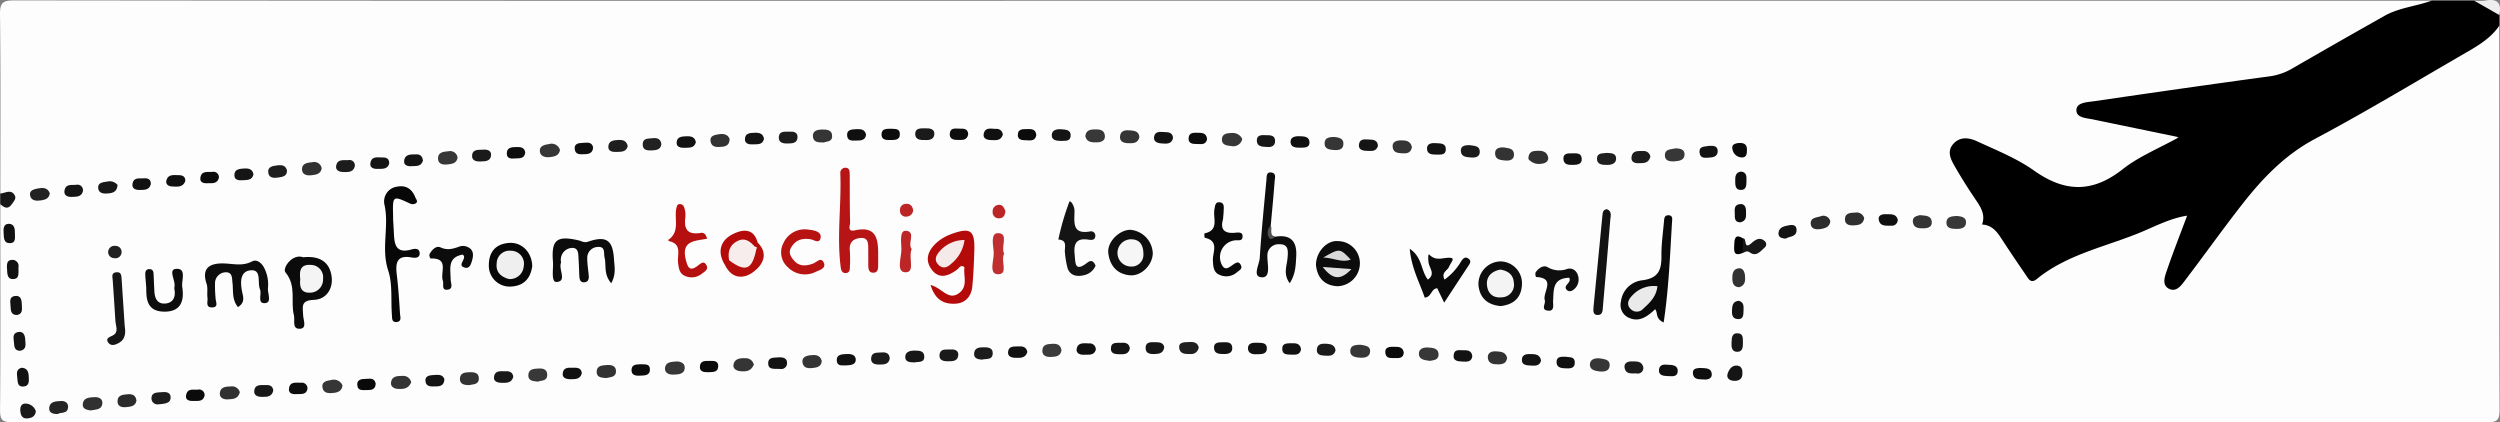 <svg id="レイヤー_1" data-name="レイヤー 1" xmlns="http://www.w3.org/2000/svg" viewBox="0 0 586.26 99.022"><rect x="0" y="0" width="586.26" height="99.022" fill="#808080" stroke="none"/><defs><style>.cls-1{fill:#fdfdfd}.cls-2{fill:#171717}.cls-3{fill:#eee}.cls-4{fill:#b71515}.cls-5{fill:#b40a0a}.cls-6{fill:#0a0a0a}.cls-7{fill:#070707}.cls-8{fill:#0c0c0c}.cls-9{fill:#0d0d0d}.cls-10{fill:#0b0b0b}.cls-11{fill:#141414}.cls-12{fill:#b60f0f}.cls-13{fill:#0f0f0f}.cls-14{fill:#090909}.cls-15{fill:#0e0e0e}.cls-16{fill:#131313}.cls-17{fill:#b71313}.cls-18{fill:#161616}.cls-19{fill:#bf2f2f}.cls-20{fill:#bc2626}.cls-21{fill:#b50c0c}.cls-22{fill:#353535}.cls-23{fill:#373737}.cls-24{fill:#363636}.cls-25{fill:#383838}.cls-26{fill:#313131}.cls-27{fill:#2c2c2c}.cls-28{fill:#323232}.cls-29{fill:#222}.cls-30{fill:#333}.cls-31{fill:#1b1b1b}.cls-32{fill:#212121}.cls-33{fill:#2f2f2f}.cls-34{fill:#3b3b3b}.cls-35{fill:#2b2b2b}.cls-36{fill:#202020}.cls-37{fill:#111}.cls-38{fill:#1a1a1a}.cls-39{fill:#1d1d1d}.cls-40{fill:#181818}.cls-41{fill:#1e1e1e}.cls-42{fill:#252525}.cls-43{fill:#151515}.cls-44{fill:#1c1c1c}.cls-45{fill:#121212}.cls-46{fill:#101010}.cls-47{fill:#191919}.cls-48{fill:#bc2525}.cls-49{fill:#020202}.cls-50{fill:#505050}.cls-51{fill:#f6e9e9}.cls-52{fill:#eaeaea}.cls-53{fill:#f4f4f4}.cls-54{fill:#d8d8d8}.cls-55{fill:#e0e0e0}.cls-56{fill:#f6f6f6}.cls-57{fill:#efefef}.cls-58{fill:#f7eded}</style></defs><title>ベクトルスマートオブジェクト</title><path class="cls-1" d="M.837 401.891c0-13.952.105-27.906-.086-41.856-.04-2.873.568-3.433 3.435-3.43q127.036.149 254.073.08H570.93c.249 1.167-.64 1.507-1.418 1.637-8.348 1.398-15.591 5.547-22.245 10.255-9.129 6.458-19.427 7.91-29.947 9.255-8.293 1.06-16.548 2.403-24.837 3.501a2.982 2.982 0 0 0-2.476 1.297c2.466 1.47 5.27 1.507 7.866 2.113 3.664.855 7.402 1.384 11.05 2.32 1.04.266 2.356.554 2.497 1.863.12 1.115-1.01 1.584-1.829 2.071-5.99 3.564-12.195 6.753-18.18 10.325-2.16 1.29-4.237.892-6.36-.173-5.61-2.811-11.211-5.64-16.832-8.43a33.114 33.114 0 0 0-3.402-1.607c-1.606-.58-3.343-1.121-4.664.386-1.278 1.458-.164 2.928.526 4.24a169.194 169.194 0 0 0 14.695 22.675c1.465 1.95 2.695 2.172 4.863.896 9.556-5.625 20.306-8.414 30.53-12.45 3.026-1.195 3.931-.15 2.981 2.929-.946 3.065-2.45 5.93-3.41 8.99-.353 1.127-1.265 2.701.011 3.437 1.392.802 2.114-.9 2.835-1.819 5.509-7.016 10.651-14.308 16.294-21.232a43.427 43.427 0 0 1 13.188-10.716c12.23-6.69 24.365-13.55 36.296-20.77 2.69-1.628 4.71-4.263 7.874-5.132 0 29.997-.038 59.995.07 89.992.01 2.498-.504 2.999-3 2.998q-290.07-.11-580.14 0c-2.496.001-3.025-.497-3.003-2.998.143-16.044.073-32.09.073-48.135 2.238-.837 1.467-1.674 0-2.512z" transform="translate(-.75 -356.514)"/><path d="M586.837 362.546c-1.938 2.856-4.814 4.584-7.698 6.252-11.792 6.82-23.465 13.87-35.484 20.267-7.007 3.729-12.205 9.118-16.935 15.146-4.554 5.803-8.828 11.825-13.297 17.695-.975 1.28-2.157 3.204-3.956 2.364-1.897-.885-1.032-3-.516-4.505 1.437-4.195 3.065-8.325 4.69-12.675-3.48.526-6.723 2.1-9.93 3.495-8.49 3.69-17.917 5.314-25.337 11.372-1.394 1.138-1.936-.057-2.541-.94a435.603 435.603 0 0 1-5.132-7.616c-1.282-1.957-2.39-4.086-5.144-4.237.883-2.512-.486-4.333-1.791-6.253a119.175 119.175 0 0 1-4.638-7.43c-.986-1.708-1.904-3.603-.181-5.373 1.621-1.667 3.738-1.247 5.47-.444 4.535 2.1 9.287 3.99 13.323 6.852 7.25 5.142 13.74 5.247 20.823-.345 3.748-2.959 8.371-4.81 13.17-7.478-7.124-1.472-13.615-2.808-20.103-4.159-1.602-.334-4.035-.362-3.953-2.258.076-1.76 2.55-1.792 4.127-2.023 13.772-2.012 27.548-3.997 41.34-5.86a14.374 14.374 0 0 0 5.401-1.966q10.653-6.146 21.365-12.188c3.423-1.934 7.388-2.24 11.021-3.553h10.046c2.168.74 4.86.562 5.86 3.348z" transform="translate(-.75 -356.514)"/><path class="cls-2" d="M.837 401.891c1.13-.054 2.406-1.104 3.32.333.54.848-.175 1.501-.634 2.17-.908 1.324-1.788.821-2.686.009z" transform="translate(-.75 -356.514)"/><path class="cls-3" d="M586.837 360.034l-5.86-3.348a13.11 13.11 0 0 0 2.507-.025c2.878-.57 3.986.508 3.353 3.373z" transform="translate(-.75 -356.514)"/><path class="cls-4" d="M206.685 416.373c-.003.836.005 1.671-.005 2.507-.009.72-.123 1.49-.98 1.572-1.118.109-1.324-.728-1.33-1.628-.01-1.253 0-2.506-.014-3.76-.013-1.247.103-2.82-1.646-2.746-1.573.066-2.906.84-2.671 2.917a32.979 32.979 0 0 1 .02 3.757c-.002.712-.03 1.498-.943 1.556-.832.053-1.117-.576-1.216-1.346-.948-7.337.192-14.683-.092-22.024a1.19 1.19 0 0 1 1.264-1.325c.915.049.938.858.943 1.546.027 3.76-.009 7.52.09 11.277.018.683-.74 2.261 1.102 1.855 5.172-1.14 5.502 2.164 5.478 5.842z" transform="translate(-.75 -356.514)"/><path class="cls-5" d="M218.968 423.332c2.743.741 4.137 3.691 6.599 1.976 2.263-1.577 1.064-4.063 1.352-6.134-.926-.71-1.235.2-1.68.532-2.119 1.577-4.37 2.417-6.144-.176-1.61-2.354-.497-4.554 1.445-6.235a10.572 10.572 0 0 1 3.215-1.86c4.588-1.69 5.634-.936 5.479 3.873-.09 2.778-.208 5.56-.464 8.325-.218 2.35-1.578 3.97-3.972 4.097-2.604.14-4.75-.809-5.83-4.398z" transform="translate(-.75 -356.514)"/><path class="cls-6" d="M390.887 432.135c-2.042-.928-1.28-2.218-1.998-3.107-1.843 1.731-3.862 3.282-6.517 1.828a3.287 3.287 0 0 1-1.504-3.629 5.654 5.654 0 0 1 4.975-4.984c3.852-.463 4.555-2.472 4.52-5.745-.03-2.774.394-5.554.623-8.331.046-.565.176-1.113.87-1.17.642-.053 1.077.248 1.033.938-.502 7.963-.76 15.952-2.002 24.2z" transform="translate(-.75 -356.514)"/><path class="cls-7" d="M92.94 408.048c.06.97.122 1.941.164 2.912.117 2.645.312 5.16 4.15 4.052.74-.214 1.864-.333 1.909.865.044 1.202-1.11 1.155-1.85 1.019-3.514-.647-3.852 1.257-3.517 4.017.368 3.027.566 6.077.753 9.122.043.709.481 1.848-.754 1.991-1.244.144-1.087-.998-1.145-1.748-.268-3.46.19-7.146-.867-10.335-1.708-5.155.26-10.295-.867-15.38a3.494 3.494 0 0 1 3.027-4.284c2.056-.402 3.473.62 4.21 2.54.17.442.763 1.005.018 1.422a1.428 1.428 0 0 1-1.131.067c-4.236-1.973-4.23-1.984-4.106 2.906.007.278.001.556.007.834z" transform="translate(-.75 -356.514)"/><path class="cls-8" d="M144.086 422.937c-1.837-2.15-1.112-4.23-1.564-6.05-.242-.973.24-2.548-1.474-2.464a2.549 2.549 0 0 0-2.584 2.688c-.011 1.385.258 2.77.356 4.159.054.762-.222 1.422-1.09 1.452-.921.032-1.076-.706-1.12-1.42-.075-1.252-.08-2.509-.173-3.759-.09-1.2.125-2.953-1.537-2.894a2.764 2.764 0 0 0-2.611 3.148 1.153 1.153 0 0 1-.003.415c-.555 1.52 1.464 4.282-1.01 4.423-1.372.078-.716-3.077-.853-4.758-.42-5.142.882-6.191 6.04-4.99.749.174 1.225.633 2.219.293 4.228-1.444 5.772-.385 6.048 4.057.105 1.696.56 3.511-.644 5.7z" transform="translate(-.75 -356.514)"/><path class="cls-9" d="M299.724 412.033c3.666-.613 5.22 1.02 4.995 4.633-.125 2.019-.107 4.058-1.522 6.27-1.59-2.14-.68-4.03-.527-5.808.14-1.608.366-3.38-1.87-3.334a2.612 2.612 0 0 0-2.838 2.81c-.056 1.752.89 5.017-1.281 4.941-2.354-.082-.616-2.962-.518-4.525.383-6.121 1.004-12.228 1.57-18.338.07-.751-.071-1.913 1.193-1.709 1.173.189.785 1.31.731 2.034-.254 3.468-.598 6.93-.91 10.394-.232 1.084-1.14 2.42.977 2.632z" transform="translate(-.75 -356.514)"/><path class="cls-6" d="M339.415 427.489l-1.63-3.374c-1.435.055-1.32 2.08-2.931 2.19-1.211-3.54-3.106-6.895-3.518-11.45 3.022 2.007 2.564 5.086 4.257 7.227 1.797-1.274.418-2.61.182-3.9-.124-.675-.193-2.326.166-1.953 1.708 1.77 3.501.468 5.16.78.834.156-.283 1.346-.54 2.047-.336.917-1.92 1.296-1.062 3.025a13.952 13.952 0 0 0 3.914-4.313c.382-.572.878-1.178 1.67-.622.793.556.378 1.155-.024 1.761-1.766 2.66-3.51 5.333-5.644 8.582z" transform="translate(-.75 -356.514)"/><path class="cls-9" d="M56.552 428.533c-1.466-1.805-1.054-3.83-1.284-5.712-.132-1.08.023-2.467-1.547-2.454a2.563 2.563 0 0 0-2.54 2.315 29.933 29.933 0 0 0 .123 3.736c-.01.812.835 2.18-.858 2.188-1.565.007-.921-1.402-1.035-2.227-.15-1.097.122-2.299-.215-3.314-1.224-3.69.715-4.81 3.837-4.778 2.301.023 4.528.75 6.851-.48 1.11-.586 2.355.442 2.923 1.735a8.559 8.559 0 0 1 .787 4.466c-.15 1.258.97 3.43-.648 3.59-1.956.193-.76-2.129-1.233-3.253-.662-1.577.473-4.667-2.176-4.444-2.503.21-2.465 2.792-2.008 5.042.22 1.087.798 2.48-.977 3.59z" transform="translate(-.75 -356.514)"/><path class="cls-10" d="M71.847 416.84c4.057-.421 6.163 1.267 6.65 4.358.463 2.944-1.187 5.533-4.132 5.636-3.218.111-2.584 1.696-2.529 3.624.031 1.08.94 3.005-.67 3.147-2.04.18-1.193-2.008-1.495-3.182-.837-3.26.685-6.81-1.99-10.057-.77-.936 1.584-4.46 4.166-3.527z" transform="translate(-.75 -356.514)"/><path class="cls-11" d="M257.663 418.834a3.788 3.788 0 0 1-2.745 2.222c-1.594.386-3.16.131-3.806-1.6a20.074 20.074 0 0 1-.621-3.646c-.203-1.195.748-2.976-1.56-3.123a61.033 61.033 0 0 1 2.556-8.79c.281-.643 1.203.94 1.229 1.87.07 2.61-.833 5.91 3.86 4.986a1.011 1.011 0 0 1 1.033 1.073c-.036 1.019-.88 1.003-1.506.902-2.735-.44-3.626.656-3.354 3.363.22 2.184-.017 4.358 3.035 1.98.915-.713 1.512-.216 1.88.763z" transform="translate(-.75 -356.514)"/><path class="cls-8" d="M309.352 418.685c-.037-2.995 2.489-5.874 5.167-5.632a5.2 5.2 0 0 1 5.132 5.046 5.398 5.398 0 0 1-5.34 5.536c-3.12-.199-4.656-2.113-4.96-4.95z" transform="translate(-.75 -356.514)"/><path class="cls-12" d="M166.575 412.48c-2.69.582-6.11.331-5.02 4.864.509 2.12 1.036 2.864 2.898 1.425.724-.56 1.379-1.146 1.961-.062.534.992-.425 1.507-1.047 1.972a3.8 3.8 0 0 1-3.935.563c-1.381-.58-1.494-1.778-1.669-3.077-.248-1.84 1.018-4.38-2.07-5.093-.109-.025-.188-.18-.281-.274 3.118-2.065 1.118-5.452 2.128-8.037.234-.6 1.324-.508 1.615.299a5.335 5.335 0 0 1 .31 2.447c-.404 2.892.666 4.131 3.629 3.62.493-.084 1.11.037 1.48 1.354z" transform="translate(-.75 -356.514)"/><path class="cls-13" d="M271.081 415.875c-.033 2.793-2.691 5.452-5.394 5.192-3.063-.293-4.682-2.321-5.035-5.178-.323-2.62 2.567-5.487 5.174-5.484a5.746 5.746 0 0 1 5.255 5.47z" transform="translate(-.75 -356.514)"/><path class="cls-14" d="M287.55 407.96c-.652 2.183.137 3.416 2.883 3.13.742-.078 1.886-.227 1.682 1.102-.14.916-1.055.606-1.698.678a3.957 3.957 0 0 0-3.217 5.584c.752 1.696 1.748.79 2.642.167.738-.514 1.456-.997 1.94.173.349.84-.497 1.146-.97 1.574a3.758 3.758 0 0 1-3.935.655c-1.546-.542-1.634-1.987-1.698-3.462-.084-1.91 1.565-4.546-1.91-5.29a2.383 2.383 0 0 1-.063-1.025c3.525-.734 1.952-3.587 2.328-5.6.155-.829.16-1.839 1.288-1.689 1.124.15.9 1.209.883 2.018-.012.557-.084 1.112-.154 1.985z" transform="translate(-.75 -356.514)"/><path class="cls-15" d="M352.643 428.29c-3.045-.279-4.908-1.884-5.193-4.954a5.311 5.311 0 0 1 5.07-5.522 5.124 5.124 0 0 1 5.136 5.396c-.138 3.157-1.964 4.737-5.013 5.08z" transform="translate(-.75 -356.514)"/><path class="cls-16" d="M377.596 405.568c1.234.512.838 1.627.77 2.492-.537 6.795-1.134 13.586-1.723 20.377-.07.81-.015 1.862-1.1 1.943-1.132.085-1.211-.787-1.12-1.72.71-7.195 1.388-14.393 2.098-21.588.064-.642.087-1.41 1.075-1.504z" transform="translate(-.75 -356.514)"/><path class="cls-17" d="M190.866 412.627c-2.212-.342-3.597.256-4.576 1.905-.734 1.239-.115 2.15.592 3.006 1.27 1.541 2.958 1.383 4.572.767.845-.323 1.778-1.532 2.421-.307.743 1.414-.891 1.839-1.774 2.237a5.636 5.636 0 0 1-6.573-1.028 4.662 4.662 0 0 1-1.035-5.743 5.465 5.465 0 0 1 5.87-3.097c1.15.12 3.001.413 2.838 1.806-.201 1.715-1.731.494-2.335.454z" transform="translate(-.75 -356.514)"/><path class="cls-7" d="M125.563 418.925c-.338 2.458-1.598 4.54-4.805 4.774a4.886 4.886 0 0 1-5.375-4.98c.002-3.087 1.545-4.974 4.69-5.235 2.94-.244 5.387 2.058 5.49 5.441z" transform="translate(-.75 -356.514)"/><path class="cls-13" d="M368.727 421.641c-3.967.143-3.603 2.89-3.769 5.39-.062.931.476 2.65-1.399 2.302-1.478-.273-.3-1.63-.55-2.414-.58-1.834 2.75-5.2-2.053-5.45a1.565 1.565 0 0 1-.105-1.063c.647-1.007 1.857-1.808 2.796-1.253a5.358 5.358 0 0 0 4.62.426c1.335-.368 2.41.532 2.638 2.011a2.974 2.974 0 0 1-1.6 3.133 1.11 1.11 0 0 1-1.032-.119c-1.275-1.182 1.163-1.681.454-2.963z" transform="translate(-.75 -356.514)"/><path class="cls-9" d="M35.047 423.958c-.12-1.59-.222-2.417-.23-3.245-.004-.584.244-1.083.942-1.091.67-.008.969.404 1 1.034.067 1.382.116 2.766.19 4.148.09 1.719.725 3.105 2.702 2.874 1.64-.19 2.259-1.414 2.05-3.034a2.397 2.397 0 0 1-.05-.825c.356-1.48-1.569-4.101.39-4.253 2.549-.197 1.214 2.728 1.45 4.256.47 3.061-.185 5.716-4.023 5.774-4.488.067-4.397-3.273-4.421-5.638z" transform="translate(-.75 -356.514)"/><path class="cls-8" d="M109.254 416.214c-3.642.666-2.837 3.4-2.822 5.814.005.847.714 2.227-.69 2.413-1.57.209-.856-1.32-1.142-2.108-.678-1.868 1.581-5.394-2.881-5.193a1.368 1.368 0 0 1-.27-.992c.561-1.01 1.547-2.11 2.606-1.619 1.723.8 3.096.272 4.626-.26a2.53 2.53 0 0 1 1.617.12c1.47.583 1.55 1.81 1.18 3.108-.259.9-.57 2.13-1.792 1.758-1.92-.583.776-2.136-.432-3.041z" transform="translate(-.75 -356.514)"/><path class="cls-18" d="M29.983 432.826c.235 1.55.29 3.134-1.27 4.061-.827.491-1.978.916-2.622-.083-.627-.973.32-1.215 1.117-1.63 1.453-.76.674-2.19.606-3.36-.186-3.186-.416-6.37-.628-9.553-.052-.787-.418-1.78.847-1.905 1.218-.12 1.187.868 1.242 1.68.245 3.596.473 7.193.708 10.79z" transform="translate(-.75 -356.514)"/><path class="cls-19" d="M236.231 416.013c-.922 1.617 1.105 4.862-1.468 4.812-2.197-.042-.938-3.247-.984-5.005-.043-1.634-.903-4.726 1.085-4.635 2.514.114.498 3.2 1.367 4.828z" transform="translate(-.75 -356.514)"/><path class="cls-5" d="M170.75 418.646c-1.869-3.035-1.105-5.73 1.824-7.215 2.07-1.05 4.892-1.651 5.835 1.95a1.285 1.285 0 0 1 .098 1.095c-2.977-.377-5.957-.756-6.33 3.537-.34.519-.72.951-1.428.633z" transform="translate(-.75 -356.514)"/><path class="cls-20" d="M214.553 414.896c-.874 2.038.921 5.518-1.483 5.471-2.237-.043-.92-3.522-.932-5.413-.008-1.475-.531-4.44 1.055-4.324 2.468.18.258 3.032 1.36 4.266z" transform="translate(-.75 -356.514)"/><path class="cls-21" d="M178.139 414.802l.27-1.42c2.654 2.626 1.213 5.202-.852 6.801-2.363 1.83-5.18 1.815-6.808-1.537l.98-1.094c2.977 1.042 5.047-.03 6.41-2.75z" transform="translate(-.75 -356.514)"/><path class="cls-22" d="M177.528 442.026c-.68 1.595-1.916 1.646-3.138 1.538-1.045-.092-1.947-.699-1.56-1.831.404-1.188 1.64-1.253 2.759-1.217a1.918 1.918 0 0 1 1.939 1.51z" transform="translate(-.75 -356.514)"/><path class="cls-23" d="M336.051 441.14c-1.354-.177-2.617-.333-2.57-1.744.038-1.099 1.065-1.452 2.105-1.392 1.093.062 2.404.129 2.51 1.485.115 1.47-1.214 1.503-2.045 1.65z" transform="translate(-.75 -356.514)"/><path class="cls-24" d="M376.124 440.58c.773.18 2.17.18 2.107 1.616-.062 1.38-1.302 1.55-2.454 1.415-1.12-.13-2.368-.45-2.175-1.84.14-1.005 1.189-1.384 2.522-1.192z" transform="translate(-.75 -356.514)"/><path class="cls-2" d="M409.507 412.429c.948-.16.06 2.791 1.946 1.125.925-.817 2.004-1.598 3.208-.431a.98.98 0 0 1-.11 1.453c-.965.882-1.953 2.197-3.425 1.158-.813-.575-1.208-.016-1.787.127-.909-1.192-1.008-2.343.168-3.432z" transform="translate(-.75 -356.514)"/><path class="cls-22" d="M97.179 446.159c-.674 1.608-1.924 1.605-3.135 1.554-.878-.038-1.706-.539-1.603-1.449.182-1.623 1.577-1.585 2.796-1.6a1.881 1.881 0 0 1 1.942 1.495z" transform="translate(-.75 -356.514)"/><path class="cls-25" d="M459.644 407.152c1.034.1 2.137.29 2.15 1.453.018 1.41-1.168 1.602-2.311 1.59-1.129-.01-2.388-.155-2.289-1.594.096-1.391 1.43-1.356 2.45-1.45z" transform="translate(-.75 -356.514)"/><path class="cls-24" d="M81.067 446.882c-.116 1.212-.933 1.626-1.93 1.748-1.246.152-2.656.208-2.786-1.46-.092-1.18 1.106-1.376 2.045-1.534a2.213 2.213 0 0 1 2.671 1.246z" transform="translate(-.75 -356.514)"/><path class="cls-23" d="M292.069 389.109a2.16 2.16 0 0 1-2.655 1.641c-.938-.086-2.094-.246-2.117-1.439-.027-1.439 1.163-1.575 2.307-1.605a2.458 2.458 0 0 1 2.465 1.403z" transform="translate(-.75 -356.514)"/><path class="cls-24" d="M132.067 391.693c-.24 1.34-1.3 1.547-2.404 1.67-1.033.114-2.112-.173-2.288-1.196-.244-1.421 1.013-1.706 2.115-1.864a2.037 2.037 0 0 1 2.577 1.39zm187.662 45.66c1.113.19 2.493.28 2.302 1.725-.17 1.281-1.443 1.395-2.585 1.298-.998-.085-2.046-.356-2.047-1.497 0-1.487 1.282-1.463 2.33-1.526z" transform="translate(-.75 -356.514)"/><path class="cls-23" d="M159.15 441.29c1.062-.084 2.138.303 2.17 1.329.054 1.675-1.471 1.71-2.665 1.745-.979.03-2.063-.335-1.964-1.532.115-1.372 1.363-1.457 2.459-1.542zm234.533-49.99c1.024.008 2.093.211 2.102 1.39.011 1.397-1.216 1.576-2.326 1.657-1.162.085-2.372-.103-2.288-1.537.084-1.418 1.52-1.25 2.512-1.51z" transform="translate(-.75 -356.514)"/><path class="cls-26" d="M359.175 393.813c-.033-1.318.62-1.82 1.506-1.893 1.239-.1 2.663-.165 3.085 1.364.261.946-.552 1.534-1.458 1.61a3.203 3.203 0 0 1-3.133-1.081z" transform="translate(-.75 -356.514)"/><path class="cls-27" d="M429.964 408.42c-.171 1.36-1.224 1.633-2.341 1.813-1.046.168-2.123-.019-2.242-1.182-.154-1.52 1.32-1.492 2.306-1.815a1.667 1.667 0 0 1 2.277 1.184z" transform="translate(-.75 -356.514)"/><path class="cls-26" d="M56.99 448.503c-.45 1.655-1.7 1.575-2.742 1.659-1.05.084-2.103-.343-1.925-1.586.2-1.386 1.488-1.398 2.611-1.447a1.874 1.874 0 0 1 2.055 1.374zm-34.907 4.264c-1.009-.115-2.103-.37-1.898-1.639.222-1.37 1.536-1.41 2.644-1.476 1.088-.063 2.065.35 1.906 1.57-.186 1.434-1.59 1.288-2.652 1.545z" transform="translate(-.75 -356.514)"/><path class="cls-28" d="M76.188 395.991c-.25 1.39-1.388 1.502-2.486 1.625-1.066.12-2.107-.201-2.127-1.368-.024-1.47 1.313-1.577 2.416-1.696a1.786 1.786 0 0 1 2.197 1.44z" transform="translate(-.75 -356.514)"/><path class="cls-22" d="M331.847 390.938c-.105 1.19-.91 1.603-1.974 1.539-1.065-.065-2.387-.012-2.543-1.473-.135-1.266.896-1.556 1.924-1.577 1.13-.024 2.224.097 2.593 1.511z" transform="translate(-.75 -356.514)"/><path class="cls-28" d="M142.916 445.17c-1.129-.077-2.254-.155-2.248-1.439.006-1.52 1.303-1.534 2.413-1.614 1.049-.075 2.089.169 2.118 1.379.039 1.565-1.383 1.422-2.283 1.675z" transform="translate(-.75 -356.514)"/><path class="cls-29" d="M12.428 401.822c-.128 1.17-.965 1.515-1.96 1.67-1.147.179-2.42.162-2.668-1.165-.222-1.18.93-1.457 1.923-1.63 1.148-.202 2.182-.206 2.705 1.125z" transform="translate(-.75 -356.514)"/><path class="cls-30" d="M354.167 440.395c-.105 1.254-.969 1.56-2.001 1.563-1.122.004-2.37-.078-2.512-1.5-.121-1.226.856-1.623 1.921-1.549 1.066.074 2.242.081 2.592 1.486z" transform="translate(-.75 -356.514)"/><path class="cls-22" d="M194.004 389.921c-1.317.035-2.44-.041-2.605-1.23-.207-1.494.961-1.786 2.16-1.802 1.156-.016 2.373.079 2.329 1.624-.04 1.337-1.336 1.12-1.884 1.408z" transform="translate(-.75 -356.514)"/><path class="cls-25" d="M255.273 388.512c.063-1.272.915-1.618 1.966-1.648 1.115-.031 2.404-.067 2.604 1.383.173 1.258-.87 1.653-1.908 1.654-1.078 0-2.278.04-2.662-1.389z" transform="translate(-.75 -356.514)"/><path class="cls-30" d="M171.844 389.077c.01 1.408-.815 1.785-1.848 1.863-1.095.084-2.349.2-2.615-1.246-.239-1.303.865-1.528 1.822-1.685 1.13-.185 2.175-.083 2.64 1.068z" transform="translate(-.75 -356.514)"/><path class="cls-22" d="M267.94 388.68c-.323 1.435-1.457 1.45-2.578 1.422-1.038-.026-2.061-.322-1.968-1.576.113-1.512 1.368-1.535 2.501-1.433.967.087 1.96.265 2.044 1.587z" transform="translate(-.75 -356.514)"/><path class="cls-23" d="M108.05 393.448c-.201 1.434-1.364 1.52-2.461 1.636-1.059.113-2.098-.157-2.117-1.381-.023-1.496 1.27-1.615 2.395-1.71a1.767 1.767 0 0 1 2.184 1.455z" transform="translate(-.75 -356.514)"/><path class="cls-30" d="M110.696 446.834c-1.046-.034-2.098-.195-2.095-1.448.005-1.508 1.258-1.56 2.37-1.593 1.014-.03 2.052.154 2.071 1.414.024 1.583-1.372 1.383-2.346 1.627z" transform="translate(-.75 -356.514)"/><path class="cls-28" d="M408.572 423.876c-1.268-.07-1.562-.944-1.587-1.993-.023-1.005.108-2.118 1.202-2.4 1.263-.327 1.691.705 1.78 1.736.098 1.124.03 2.256-1.395 2.657z" transform="translate(-.75 -356.514)"/><path class="cls-30" d="M353.488 391.094c.917.211 2.264.128 2.3 1.629.031 1.259-1.013 1.527-2.026 1.435-1.067-.098-2.38-.162-2.408-1.647-.024-1.236.949-1.5 2.134-1.417z" transform="translate(-.75 -356.514)"/><path class="cls-31" d="M345.294 390.539c1.082.197 2.456.061 2.474 1.558.014 1.172-.991 1.445-2.027 1.351-1.07-.096-2.358-.096-2.42-1.532-.055-1.255 1.037-1.36 1.973-1.377z" transform="translate(-.75 -356.514)"/><path class="cls-32" d="M155.845 390.298c-.132 1.236-1.072 1.433-2.076 1.48-1.139.053-2.396.07-2.297-1.559.083-1.353 1.34-1.179 2.232-1.29.996-.123 1.963.011 2.14 1.37z" transform="translate(-.75 -356.514)"/><path class="cls-22" d="M313.652 388.623c.994.151 2.099.27 2.137 1.497.048 1.535-1.155 1.657-2.302 1.566-.95-.075-2.075-.21-2.115-1.448-.048-1.539 1.192-1.565 2.28-1.615z" transform="translate(-.75 -356.514)"/><path class="cls-25" d="M126.897 446.016c-1.189-.128-2.286-.196-2.256-1.5.035-1.53 1.31-1.514 2.401-1.583 1.042-.066 2.024.172 2.037 1.434.015 1.614-1.436 1.306-2.182 1.649z" transform="translate(-.75 -356.514)"/><path class="cls-22" d="M193.447 441.07c-.01 1.307-.924 1.598-1.915 1.72-1.12.139-2.37.173-2.596-1.267-.195-1.24.87-1.598 1.864-1.707 1.108-.121 2.23-.109 2.647 1.254zm257.51-34.108c1.347.148 2.637.057 2.8 1.515.142 1.283-.922 1.563-1.913 1.58-1.091.017-2.346-.03-2.518-1.473-.158-1.316.962-1.414 1.631-1.622z" transform="translate(-.75 -356.514)"/><path class="cls-33" d="M437.914 407.673c-.287 1.567-1.397 1.625-2.495 1.688-1.053.06-2.03-.228-2.014-1.433.02-1.5 1.311-1.51 2.392-1.56a1.838 1.838 0 0 1 2.117 1.305z" transform="translate(-.75 -356.514)"/><path class="cls-34" d="M249.677 438.647c-.208 1.425-1.348 1.534-2.455 1.572-1.018.034-2.061-.22-2.042-1.478.022-1.522 1.3-1.541 2.403-1.604 1.053-.06 1.908.232 2.094 1.51z" transform="translate(-.75 -356.514)"/><path class="cls-35" d="M32.753 450.452c-.238 1.37-1.389 1.428-2.45 1.54-1.048.11-2.017-.197-1.992-1.42.032-1.482 1.343-1.503 2.391-1.605 1.013-.1 1.89.189 2.05 1.485z" transform="translate(-.75 -356.514)"/><path class="cls-11" d="M92.016 394.905c-.44 1.404-1.663 1.172-2.722 1.215-1.105.044-1.997-.379-1.626-1.644.418-1.424 1.78-.997 2.81-1.036.9-.034 1.62.325 1.538 1.465z" transform="translate(-.75 -356.514)"/><path class="cls-36" d="M281.85 437.916a1.746 1.746 0 0 1-1.974 1.61c-1.11.021-2.355.044-2.584-1.333-.226-1.36.992-1.418 1.908-1.452 1.036-.039 2.227-.205 2.65 1.175z" transform="translate(-.75 -356.514)"/><path class="cls-37" d="M5.08 419.205c-.017 1.451.238 2.65-1.172 2.745-1.354.09-1.444-1.037-1.487-2.036-.047-1.09-.304-2.513 1.337-2.46a1.445 1.445 0 0 1 1.322 1.75z" transform="translate(-.75 -356.514)"/><path class="cls-38" d="M217.614 389.347c-1.037.056-2.185-.107-2.24-1.293-.073-1.616 1.374-1.426 2.433-1.452.995-.025 2.159.142 2.046 1.436-.102 1.167-1.18 1.393-2.24 1.31z" transform="translate(-.75 -356.514)"/><path class="cls-11" d="M265.702 438.199c-.22 1.254-1.115 1.418-2.154 1.392-1.119-.028-2.425.054-2.277-1.567.121-1.338 1.378-1.068 2.287-1.128 1-.065 1.972.012 2.144 1.303z" transform="translate(-.75 -356.514)"/><path class="cls-31" d="M209.405 440.628c-.314 1.459-1.498 1.364-2.584 1.373-1.096.009-1.98-.405-1.764-1.676.22-1.3 1.445-1.067 2.336-1.156 1.003-.1 1.955.089 2.012 1.459z" transform="translate(-.75 -356.514)"/><path class="cls-16" d="M183.774 443.04c-1.529-.076-2.76.2-2.868-1.148-.13-1.622 1.226-1.49 2.31-1.567 1.044-.075 2.124.09 2.095 1.335a1.343 1.343 0 0 1-1.537 1.38z" transform="translate(-.75 -356.514)"/><path class="cls-39" d="M185.402 390.16c-1.065.037-2.107-.23-2.02-1.474.11-1.606 1.566-1.231 2.583-1.3.836-.056 1.812.117 1.813 1.205 0 1.562-1.24 1.556-2.376 1.57z" transform="translate(-.75 -356.514)"/><path class="cls-2" d="M409.471 436.928c.034 1.018-.105 2.095-1.34 2.092-1.22-.003-1.394-1.044-1.333-2.08.063-1.09-.018-2.41 1.56-2.267 1.284.116 1.076 1.331 1.113 2.255z" transform="translate(-.75 -356.514)"/><path class="cls-38" d="M223.004 441.232c-1.075.022-2.091-.271-1.931-1.537.198-1.57 1.643-1.14 2.656-1.227.872-.075 1.805.208 1.743 1.271-.087 1.519-1.334 1.495-2.468 1.493z" transform="translate(-.75 -356.514)"/><path class="cls-16" d="M4.689 430.39c-1.398-.043-1.421-1.095-1.465-2.069-.042-.928-.389-2.18.956-2.385 1.605-.245 1.66 1.064 1.7 2.205.034.97.202 2.029-1.191 2.25z" transform="translate(-.75 -356.514)"/><path class="cls-39" d="M37.802 451.34a1.397 1.397 0 0 1-1.529-1.363c-.034-1.571 1.445-1.4 2.498-1.504.836-.083 1.87.01 1.974 1.027.155 1.537-1.09 1.686-2.943 1.84z" transform="translate(-.75 -356.514)"/><path class="cls-37" d="M4.253 411.386c.005.92.21 2.116-1.136 2.152-1.544.041-1.436-1.294-1.52-2.357-.079-.989-.034-2.168 1.177-2.182 1.405-.017 1.493 1.258 1.479 2.387z" transform="translate(-.75 -356.514)"/><path class="cls-39" d="M387.767 393.246c-.455 1.71-1.723 1.48-2.743 1.539-.834.047-1.775-.245-1.68-1.322.158-1.805 1.671-1.496 2.841-1.533a1.545 1.545 0 0 1 1.582 1.316z" transform="translate(-.75 -356.514)"/><path class="cls-40" d="M121.118 444.902c-.41 1.445-1.562 1.399-2.684 1.385-1.062-.013-2.104-.317-1.803-1.6.338-1.443 1.737-1.06 2.785-1.109.907-.041 1.615.306 1.702 1.324z" transform="translate(-.75 -356.514)"/><path class="cls-38" d="M113.5 394.374c-1.073.072-2.143-.189-2.04-1.426.126-1.535 1.58-1.252 2.62-1.338.863-.072 1.849.161 1.831 1.195-.025 1.493-1.27 1.55-2.411 1.569z" transform="translate(-.75 -356.514)"/><path class="cls-41" d="M377.534 392.37c.98.053 2.195.01 2.202 1.315.007 1.159-1.015 1.499-2.099 1.502-1.172.003-2.456-.053-2.39-1.574.057-1.295 1.36-1.104 2.287-1.243z" transform="translate(-.75 -356.514)"/><path class="cls-11" d="M104.967 445.402c-.049 1.413-.858 1.722-1.93 1.724-1.09.002-2.405.235-2.528-1.33-.08-1.02.847-1.289 1.727-1.32 1.056-.04 2.236-.342 2.731.926z" transform="translate(-.75 -356.514)"/><path class="cls-42" d="M14.326 453.593c-1.3.076-2.077-.393-2.04-1.295.07-1.676 1.517-1.663 2.717-1.745.886-.06 1.722.35 1.716 1.309-.012 1.84-1.767 1.24-2.393 1.731z" transform="translate(-.75 -356.514)"/><path class="cls-43" d="M409.355 444.158c-.014 1.224-.804 1.68-1.85 1.67-1.067-.009-2-.548-1.607-1.73.324-.977 1.046-2.041 2.343-1.837.93.146 1.176 1.005 1.114 1.897z" transform="translate(-.75 -356.514)"/><path class="cls-16" d="M337.397 390.083c1.066.086 2.444-.096 2.403 1.498-.035 1.345-1.24 1.19-2.197 1.187-.99-.003-2.127-.028-2.21-1.28-.082-1.262.943-1.481 2.004-1.405z" transform="translate(-.75 -356.514)"/><path class="cls-41" d="M68.057 396.519c-.01 1.35-1.043 1.458-2.002 1.618-1 .166-2.143.17-2.373-1.006-.303-1.554 1.023-1.696 2.134-1.842 1.03-.135 1.948-.002 2.241 1.23z" transform="translate(-.75 -356.514)"/><path class="cls-43" d="M323.885 390.744c-.455 1.461-1.666 1.144-2.731 1.135-1.1-.009-1.974-.457-1.693-1.677.29-1.257 1.476-.984 2.409-.965 1.001.02 1.962.163 2.015 1.507z" transform="translate(-.75 -356.514)"/><path class="cls-44" d="M386.098 442.574a1.292 1.292 0 0 1-1.519 1.522c-1.015-.077-2.417.293-2.803-1.114-.341-1.247.544-1.735 1.672-1.718 1.081.016 2.274-.102 2.65 1.31z" transform="translate(-.75 -356.514)"/><path class="cls-41" d="M147.96 390.793c-.387 1.467-1.64 1.3-2.705 1.348-.83.037-1.87-.125-1.853-1.18.023-1.485 1.262-1.57 2.42-1.627 1.098-.055 1.9.268 2.138 1.459z" transform="translate(-.75 -356.514)"/><path class="cls-40" d="M64.834 448.146c-.362 1.475-1.522 1.432-2.64 1.44-1.102.008-2.065-.408-1.792-1.645.319-1.445 1.733-1.055 2.758-1.128.895-.064 1.627.29 1.674 1.333z" transform="translate(-.75 -356.514)"/><path class="cls-15" d="M72.836 447.804c-.371 1.398-1.628 1.047-2.628 1.132-.853.072-1.78-.157-1.695-1.211.145-1.8 1.644-1.437 2.805-1.465a1.333 1.333 0 0 1 1.518 1.544z" transform="translate(-.75 -356.514)"/><path class="cls-6" d="M329.946 439.175c-.096 1.36-1.096 1.35-2.058 1.305-.901-.041-2.059.208-2.261-1.112-.204-1.325.74-1.56 1.783-1.524 1.049.036 2.261-.197 2.536 1.331zm-241.095 7.231c-.003 1.35-.862 1.595-1.898 1.573-1.026-.022-2.37.345-2.43-1.301-.037-1.006.827-1.303 1.698-1.297 1.005.007 2.243-.465 2.63 1.025z" transform="translate(-.75 -356.514)"/><path class="cls-37" d="M241.662 439.069c-.421 1.413-1.554 1.377-2.674 1.36-1.055-.015-2.051-.296-1.819-1.579.226-1.247 1.432-1.05 2.362-1.108 1.018-.063 1.94.096 2.131 1.327z" transform="translate(-.75 -356.514)"/><path class="cls-44" d="M231.058 440.844c-1.095-.045-2.064-.338-1.855-1.638.198-1.221 1.307-1.24 2.287-1.253 1.02-.013 2.1.144 2.06 1.431-.05 1.637-1.537 1.19-2.492 1.46z" transform="translate(-.75 -356.514)"/><path class="cls-10" d="M48.726 449.266c-.335 1.494-1.564 1.238-2.596 1.271-1.012.032-2.04-.166-1.699-1.536.364-1.462 1.703-1.032 2.713-1.116a1.29 1.29 0 0 1 1.582 1.381z" transform="translate(-.75 -356.514)"/><path class="cls-2" d="M215.19 441.504c-1.083-.012-2.24-.098-2.152-1.388.076-1.134 1.138-1.39 2.2-1.387 1.012.003 2.15.015 2.25 1.251.138 1.707-1.388 1.297-2.298 1.524z" transform="translate(-.75 -356.514)"/><path class="cls-45" d="M346.011 440.133c-.252 1.273-1.245 1.225-2.216 1.172-1.103-.06-2.408-.07-2.137-1.684.22-1.315 1.451-.933 2.35-.969 1.031-.041 1.925.17 2.003 1.481z" transform="translate(-.75 -356.514)"/><path class="cls-15" d="M399.343 442.798c1.468.059 2.765-.01 2.828 1.481.041.965-.839 1.306-1.768 1.228-1.06-.089-2.425.158-2.643-1.31-.211-1.419 1.036-1.29 1.583-1.4z" transform="translate(-.75 -356.514)"/><path class="cls-46" d="M137.186 444.076c-.39 1.417-1.54 1.352-2.649 1.363-1.072.01-2.065-.319-1.793-1.567.318-1.453 1.712-1.074 2.752-1.116.874-.035 1.638.23 1.69 1.32zm61.361-1.881c-.218-.011-1.476.218-1.573-1.073-.116-1.523 1.193-1.525 2.317-1.592 1.071-.064 2.145.205 2.142 1.344-.002 1.163-1.142 1.365-2.886 1.321z" transform="translate(-.75 -356.514)"/><path class="cls-45" d="M5.817 442.752c1.274.063 1.61.886 1.665 1.939.058 1.1.257 2.41-1.333 2.473-1.367.054-1.239-1.214-1.352-2.12-.118-.948-.253-1.965 1.02-2.292z" transform="translate(-.75 -356.514)"/><path class="cls-16" d="M362.134 441.098c-.338 1.244-1.332 1.203-2.307 1.147-.958-.055-2.207-.042-2.193-1.303.017-1.523 1.347-1.415 2.467-1.39 1.063.023 1.863.352 2.033 1.546z" transform="translate(-.75 -356.514)"/><path class="cls-10" d="M209.607 386.704c.896.088 2.117-.173 2.163 1.18.055 1.589-1.255 1.436-2.33 1.47-1.022.034-2.03-.108-1.966-1.404.065-1.319 1.191-1.211 2.133-1.246z" transform="translate(-.75 -356.514)"/><path class="cls-13" d="M391.814 442.045c1.201.015 2.35.19 2.368 1.36.025 1.64-1.378 1.323-2.44 1.297-1.004-.025-2.074-.208-1.957-1.485.117-1.274 1.218-1.261 2.03-1.172z" transform="translate(-.75 -356.514)"/><path class="cls-46" d="M367.87 440.171c.877.17 2.114-.1 2.176 1.247.075 1.609-1.179 1.507-2.29 1.474-1.025-.031-2.016-.268-1.991-1.499.027-1.363 1.169-1.204 2.106-1.222z" transform="translate(-.75 -356.514)"/><path class="cls-8" d="M151 441.932c.892.081 2.126-.216 2.158 1.16.037 1.55-1.265 1.458-2.35 1.517-1.042.057-2.032-.121-1.962-1.406.07-1.301 1.212-1.208 2.154-1.271z" transform="translate(-.75 -356.514)"/><path class="cls-13" d="M203.846 388.082c-.14 1.238-1.056 1.407-2.068 1.388-.92-.018-2.163.264-2.355-.999-.24-1.569 1.047-1.624 2.18-1.67 1.009-.04 1.951.022 2.243 1.28z" transform="translate(-.75 -356.514)"/><path class="cls-47" d="M9.151 452.94c-.127 1.22-.946 1.603-1.95 1.692-1.274.111-1.607-.78-1.686-1.79-.068-.877.2-1.7 1.242-1.69a2.59 2.59 0 0 1 2.394 1.787z" transform="translate(-.75 -356.514)"/><path class="cls-6" d="M166.857 443.794c-.992.01-2.091-.052-1.973-1.374.138-1.55 1.511-1.219 2.531-1.275.836-.046 1.75.068 1.764 1.146.021 1.598-1.25 1.452-2.322 1.503z" transform="translate(-.75 -356.514)"/><path class="cls-40" d="M28.316 399.892c-.119 1.518-.984 1.84-2.004 1.958-1.161.136-2.47.103-2.54-1.34-.055-1.181 1.197-1.281 2.174-1.426a2.365 2.365 0 0 1 2.37.808z" transform="translate(-.75 -356.514)"/><path class="cls-13" d="M408.94 408.637c-1.183.082-1.416-.739-1.37-1.608.054-1.008-.445-2.421 1.182-2.649 1.019-.143 1.457.632 1.444 1.58-.014 1.067.264 2.306-1.255 2.677z" transform="translate(-.75 -356.514)"/><path class="cls-45" d="M369.707 395.184c-1.13.01-2.333.02-2.333-1.528 0-1.072.934-1.219 1.763-1.177 1.004.051 2.404-.344 2.534 1.24.103 1.264-.953 1.45-1.964 1.465z" transform="translate(-.75 -356.514)"/><path class="cls-46" d="M445.773 407.966a1.372 1.372 0 0 1-1.529 1.476c-1.216-.015-2.686.204-2.925-1.461-.148-1.033.864-1.272 1.716-1.235 1.048.045 2.278-.206 2.738 1.22z" transform="translate(-.75 -356.514)"/><path class="cls-11" d="M99.944 394.14c-.43 1.56-1.705 1.256-2.726 1.341-.853.071-1.825-.202-1.699-1.246.207-1.698 1.669-1.485 2.885-1.522 1.03-.031 1.411.599 1.54 1.426z" transform="translate(-.75 -356.514)"/><path class="cls-18" d="M20.185 401.357c-.333 1.35-1.511 1.281-2.582 1.33-1.12.05-1.984-.41-1.694-1.661.337-1.45 1.746-1.065 2.736-1.179a1.284 1.284 0 0 1 1.54 1.51z" transform="translate(-.75 -356.514)"/><path class="cls-16" d="M419.527 412.462c-1.037-.023-1.833-.35-1.708-1.38.163-1.348 1.387-1.528 2.45-1.742.871-.175 1.762-.077 1.783 1.05.034 1.76-1.654 1.49-2.525 2.072zm-18.058-21.741c.994-.038 2.087-.094 2.09 1.248.004 1.216-1.014 1.461-2.019 1.51-.939.045-2.05.241-2.228-1.1-.226-1.703 1.21-1.413 2.157-1.658z" transform="translate(-.75 -356.514)"/><path class="cls-15" d="M123.928 392.325c-.235 1.556-1.505 1.261-2.515 1.352-.819.074-1.764.028-1.815-1.064-.07-1.535 1.105-1.599 2.233-1.62.993-.02 1.934.034 2.097 1.332z" transform="translate(-.75 -356.514)"/><path class="cls-46" d="M36.116 399.699c-.35 1.415-1.5 1.336-2.58 1.361-1.096.025-1.977-.369-1.68-1.619.344-1.45 1.726-1.006 2.711-1.106.863-.087 1.62.244 1.549 1.364zm8.093-.703c-.596 1.54-1.949 1.292-3.14 1.242-.906-.039-1.603-.592-1.252-1.589.479-1.357 1.776-1.043 2.82-1.062.873-.016 1.63.288 1.572 1.409z" transform="translate(-.75 -356.514)"/><path class="cls-15" d="M139.84 391.014c-.048 1.335-.879 1.627-1.919 1.658-1.08.031-2.335.229-2.408-1.359-.049-1.054.852-1.264 1.694-1.277 1.007-.015 2.222-.442 2.633.978z" transform="translate(-.75 -356.514)"/><path class="cls-9" d="M409.02 396.75c1.376.154 1.306 1.202 1.282 2.165-.023.952.044 2.155-1.315 2.143-1.317-.011-1.32-1.144-1.325-2.141-.005-1.015.058-1.974 1.358-2.167z" transform="translate(-.75 -356.514)"/><path class="cls-46" d="M305.624 391.148c-.996 0-2.155-.06-2.236-1.262-.08-1.191.952-1.454 2.01-1.429 1.127.027 2.439.024 2.435 1.49-.004 1.284-1.253 1.182-2.209 1.201z" transform="translate(-.75 -356.514)"/><path class="cls-2" d="M298.038 390.982c-1.45-.033-2.623-.124-2.556-1.654.046-1.073 1.002-1.167 1.816-1.12 1.016.06 2.429-.232 2.464 1.364.026 1.202-.968 1.489-1.724 1.41z" transform="translate(-.75 -356.514)"/><path class="cls-44" d="M83.946 395.535c-.399 1.421-1.569 1.338-2.66 1.32-1.097-.018-2.014-.487-1.64-1.725.41-1.36 1.791-.988 2.808-1.069a1.252 1.252 0 0 1 1.492 1.474z" transform="translate(-.75 -356.514)"/><path class="cls-45" d="M305.848 438.429c-.21 1.284-1.198 1.298-2.173 1.25-.922-.047-2.146.114-2.229-1.195-.103-1.64 1.252-1.441 2.325-1.478 1.034-.036 1.919.156 2.077 1.423z" transform="translate(-.75 -356.514)"/><path class="cls-37" d="M295.297 439.583c-.897.072-1.918-.28-1.902-1.415.017-1.232 1.175-1.327 2.177-1.278.937.045 2.19-.09 2.257 1.185.083 1.552-1.237 1.503-2.532 1.508z" transform="translate(-.75 -356.514)"/><path class="cls-16" d="M287.757 439.532c-1.124-.001-2.321-.015-2.322-1.553 0-1.075.955-1.209 1.763-1.192 1.015.02 2.403-.309 2.52 1.265.093 1.23-.91 1.503-1.961 1.48z" transform="translate(-.75 -356.514)"/><path class="cls-43" d="M60.194 397.371c-.299 1.498-1.546 1.334-2.595 1.41-.83.06-1.844-.028-1.885-1.091-.057-1.503 1.154-1.6 2.296-1.665 1.054-.06 1.928.123 2.184 1.346z" transform="translate(-.75 -356.514)"/><path class="cls-46" d="M257.72 438.548c-.456 1.404-1.689 1.093-2.73 1.155-.909.054-1.88-.316-1.767-1.256.207-1.7 1.7-1.432 2.907-1.402a1.42 1.42 0 0 1 1.59 1.503z" transform="translate(-.75 -356.514)"/><path class="cls-43" d="M5.577 438.77c-1.476.06-1.484-1.015-1.554-1.965-.068-.917-.433-2.097.874-2.408 1.254-.299 1.712.615 1.76 1.693.048 1.046.441 2.29-1.08 2.68z" transform="translate(-.75 -356.514)"/><path class="cls-15" d="M227.799 388.023c-.288 1.527-1.485 1.291-2.543 1.304-1.087.013-1.947-.373-1.763-1.614.199-1.35 1.394-1.014 2.275-1.034.94-.023 1.979-.041 2.03 1.344z" transform="translate(-.75 -356.514)"/><path class="cls-8" d="M52.089 398.171c-.413 1.555-1.648 1.261-2.67 1.314-.835.043-1.79-.13-1.683-1.207.178-1.777 1.7-1.372 2.842-1.464a1.28 1.28 0 0 1 1.51 1.357z" transform="translate(-.75 -356.514)"/><path class="cls-46" d="M235.917 388.08c-.499 1.532-1.676 1.3-2.758 1.28-1.09-.018-2.025-.443-1.676-1.652.404-1.401 1.765-.982 2.81-.97a1.462 1.462 0 0 1 1.624 1.343z" transform="translate(-.75 -356.514)"/><path class="cls-10" d="M243.765 388.297c-.362 1.504-1.6 1.09-2.611 1.101-.842.01-1.753-.177-1.722-1.228.047-1.612 1.366-1.336 2.409-1.384 1.048-.048 1.893.187 1.924 1.51z" transform="translate(-.75 -356.514)"/><path class="cls-11" d="M249.6 389.564c-1.127-.023-2.265-.154-2.207-1.403.054-1.16 1.105-1.4 2.171-1.336 1.14.067 2.422.123 2.247 1.667-.147 1.297-1.425.97-2.211 1.072z" transform="translate(-.75 -356.514)"/><path class="cls-16" d="M179.913 389.092c-.35 1.478-1.606 1.214-2.642 1.278-.852.053-1.831-.137-1.832-1.17-.002-1.507 1.23-1.52 2.362-1.553 1.061-.03 1.909.195 2.112 1.445zm95.916-.14c-.422 1.477-1.622 1.256-2.695 1.197-1.048-.06-2.027-.472-1.708-1.727.308-1.208 1.49-.959 2.417-.94.985.02 1.96.132 1.986 1.47z" transform="translate(-.75 -356.514)"/><path class="cls-10" d="M283.812 389.21c-.364 1.464-1.606 1.031-2.608 1.064-.854.027-1.742-.18-1.729-1.225.02-1.616 1.3-1.398 2.37-1.4 1.032-.003 1.899.215 1.967 1.56z" transform="translate(-.75 -356.514)"/><path class="cls-45" d="M163.935 389.877c-.395 1.45-1.614 1.253-2.678 1.298-.863.037-1.855-.164-1.837-1.171.026-1.47 1.262-1.505 2.399-1.537 1.061-.03 1.904.195 2.116 1.41z" transform="translate(-.75 -356.514)"/><path class="cls-16" d="M408.474 427.055c1.265.283 1.174 1.342 1.143 2.278-.032.938.023 2.147-1.425 2.008-1.287-.124-1.333-1.189-1.28-2.204.051-1.021.231-1.954 1.562-2.082z" transform="translate(-.75 -356.514)"/><path class="cls-18" d="M273.772 437.934c-.202 1.37-1.111 1.55-2.119 1.598-1.172.054-2.354-.064-2.25-1.587.09-1.298 1.279-1.199 2.216-1.186.941.013 1.943.034 2.153 1.175z" transform="translate(-.75 -356.514)"/><path class="cls-31" d="M313.945 438.677c-.422 1.483-1.608 1.266-2.661 1.232-.85-.026-1.766-.265-1.738-1.297.043-1.526 1.218-1.556 2.375-1.482 1.031.066 1.868.36 2.024 1.547z" transform="translate(-.75 -356.514)"/><path class="cls-6" d="M408.227 390.077c1.428-.16 2.192.236 2.185 1.49-.004.804.012 1.824-1.084 1.87a2.282 2.282 0 0 1-2.31-1.947c-.274-1.126.673-1.292 1.21-1.413z" transform="translate(-.75 -356.514)"/><path class="cls-48" d="M214.888 405.735a1.578 1.578 0 0 1-1.538 1.57 1.333 1.333 0 0 1-1.542-1.419 1.393 1.393 0 0 1 1.44-1.57c.97-.063 1.45.52 1.64 1.419zm21.636.248c-.083 1.03-.462 1.698-1.449 1.722a1.406 1.406 0 0 1-1.545-1.489 1.49 1.49 0 0 1 1.405-1.658c1.02-.107 1.275.783 1.59 1.425z" transform="translate(-.75 -356.514)"/><path class="cls-32" d="M29.252 415.808a1.46 1.46 0 0 1-1.843 1.224 1.386 1.386 0 0 1-1.297-1.397 1.47 1.47 0 0 1 1.675-1.46 1.42 1.42 0 0 1 1.465 1.633z" transform="translate(-.75 -356.514)"/><path class="cls-49" d="M409.507 412.429l-.168 3.432c-2.165.905-1.957-.756-1.908-1.912.05-1.176.087-2.803 2.076-1.52z" transform="translate(-.75 -356.514)"/><path class="cls-50" d="M299.724 412.033c-.385.439-1.03.738-1.343.286a2.309 2.309 0 0 1 .366-2.918c.449.831-.442 2.16.977 2.632z" transform="translate(-.75 -356.514)"/><path class="cls-51" d="M226.933 412.795a8.545 8.545 0 0 1-3.078 5.536c-.74.716-1.826 1.4-2.938.37-1.246-1.156-.666-2.307.19-3.266a7.654 7.654 0 0 1 5.826-2.64z" transform="translate(-.75 -356.514)"/><path class="cls-52" d="M389.43 423.639c-.279 2.44-1.768 3.849-3.282 5.215a2.01 2.01 0 0 1-2.936.192c-1.195-1.126-.579-2.348.31-3.238a6.776 6.776 0 0 1 5.907-2.17z" transform="translate(-.75 -356.514)"/><path class="cls-53" d="M71.159 422.008c-.197-1.863-.076-3.508 2.398-3.373a2.904 2.904 0 0 1 2.947 3.3 3.058 3.058 0 0 1-3.155 3.212c-2.093.045-2.356-1.497-2.19-3.139z" transform="translate(-.75 -356.514)"/><path class="cls-54" d="M311.065 416.898c3.863-2.203 3.863-2.203 6.44.489-2.1.808-3.766-.358-6.44-.489z" transform="translate(-.75 -356.514)"/><path class="cls-55" d="M317.664 419.621c-2.62 2.746-4.386 2.456-6.752-.503z" transform="translate(-.75 -356.514)"/><path class="cls-56" d="M268.889 416.086a2.77 2.77 0 0 1-3.008 2.93 3.196 3.196 0 0 1-.04-6.386c2.016-.053 3.036 1.118 3.048 3.456z" transform="translate(-.75 -356.514)"/><path class="cls-53" d="M352.578 419.733c1.712.269 3.054 1.108 3.175 3.078a2.937 2.937 0 0 1-2.796 3.423c-2.238.257-3.447-1.1-3.52-3.118-.069-1.852 1.188-2.997 3.141-3.383z" transform="translate(-.75 -356.514)"/><path class="cls-57" d="M120.108 421.954c-1.83-.498-3.153-1.582-2.88-3.732a3 3 0 0 1 3.334-2.906 3.036 3.036 0 0 1 3.006 3.636 3.248 3.248 0 0 1-3.46 3.002z" transform="translate(-.75 -356.514)"/><path class="cls-58" d="M178.139 414.802c-.968 4.991-2.509 5.652-6.41 2.75-.372-1.942.102-3.595 1.937-4.51 2.045-1.02 3.288.385 4.473 1.76z" transform="translate(-.75 -356.514)"/></svg>